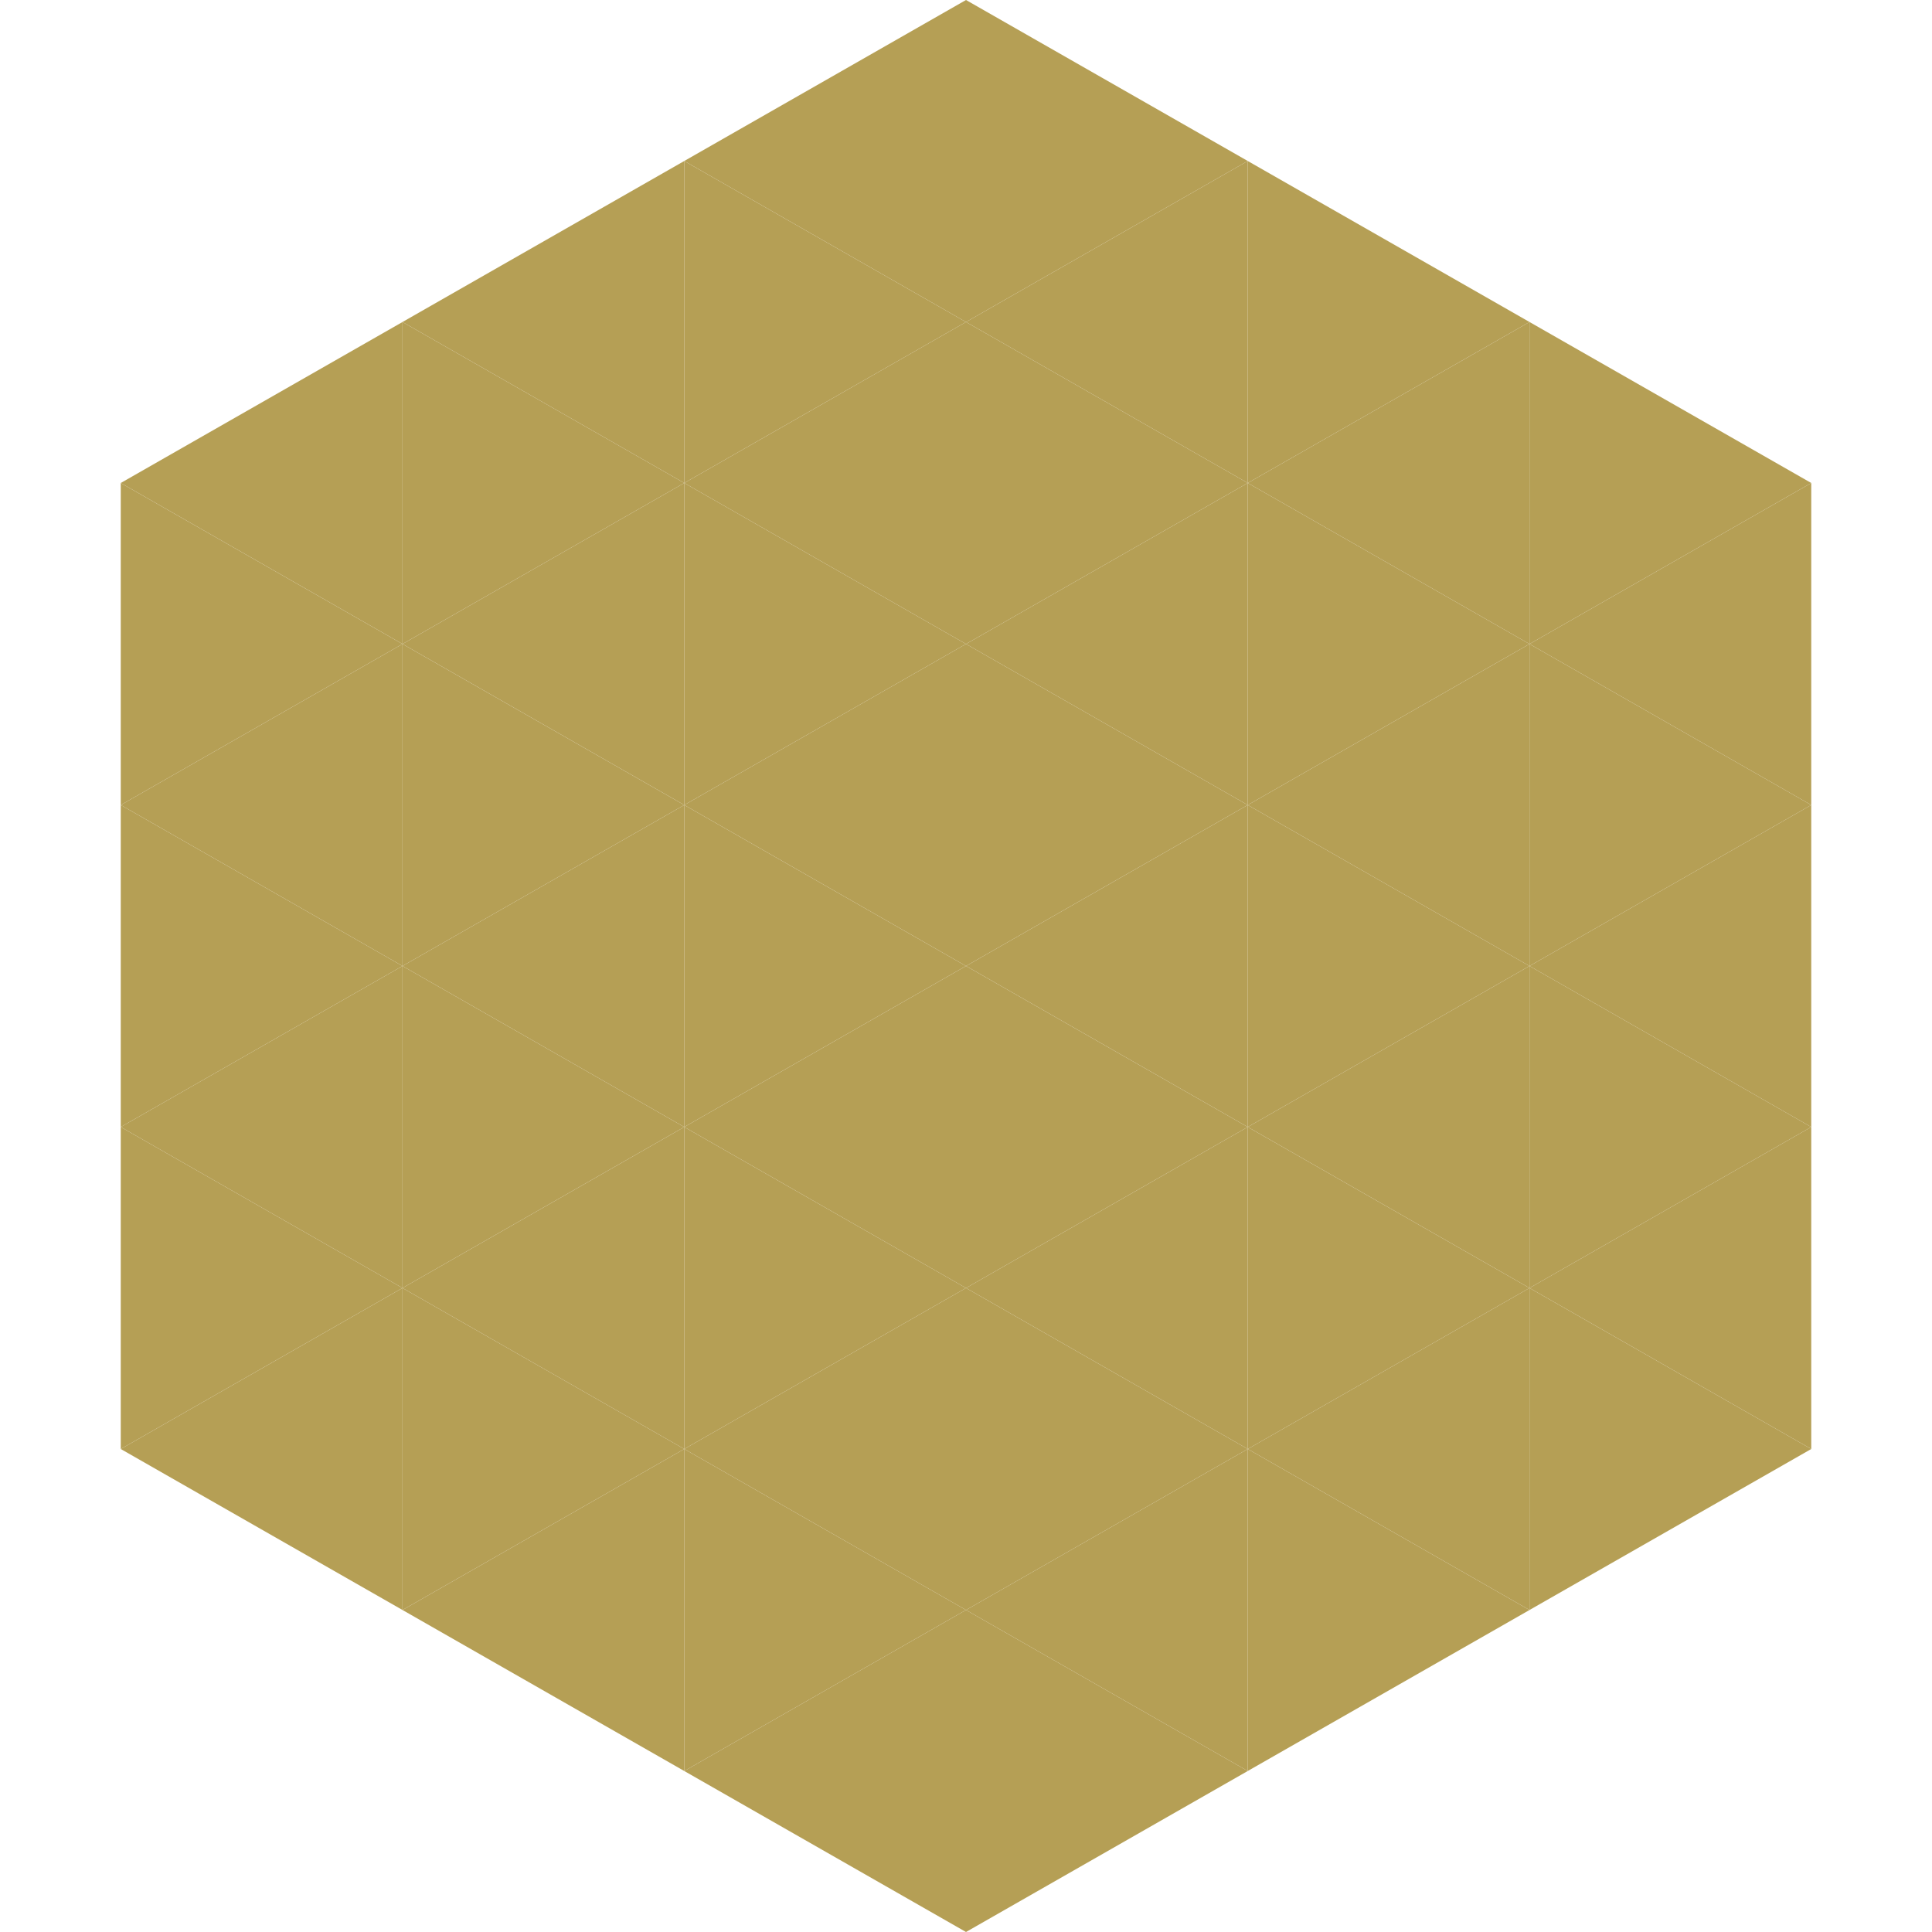 <?xml version="1.0"?>
<!-- Generated by SVGo -->
<svg width="240" height="240"
     xmlns="http://www.w3.org/2000/svg"
     xmlns:xlink="http://www.w3.org/1999/xlink">
<polygon points="50,40 15,60 50,80" style="fill:rgb(181,159,85)" />
<polygon points="190,40 225,60 190,80" style="fill:rgb(181,159,85)" />
<polygon points="15,60 50,80 15,100" style="fill:rgb(181,159,85)" />
<polygon points="225,60 190,80 225,100" style="fill:rgb(181,159,85)" />
<polygon points="50,80 15,100 50,120" style="fill:rgb(181,159,85)" />
<polygon points="190,80 225,100 190,120" style="fill:rgb(181,159,85)" />
<polygon points="15,100 50,120 15,140" style="fill:rgb(181,159,85)" />
<polygon points="225,100 190,120 225,140" style="fill:rgb(181,159,85)" />
<polygon points="50,120 15,140 50,160" style="fill:rgb(181,159,85)" />
<polygon points="190,120 225,140 190,160" style="fill:rgb(181,159,85)" />
<polygon points="15,140 50,160 15,180" style="fill:rgb(181,159,85)" />
<polygon points="225,140 190,160 225,180" style="fill:rgb(181,159,85)" />
<polygon points="50,160 15,180 50,200" style="fill:rgb(181,159,85)" />
<polygon points="190,160 225,180 190,200" style="fill:rgb(181,159,85)" />
<polygon points="15,180 50,200 15,220" style="fill:rgb(255,255,255); fill-opacity:0" />
<polygon points="225,180 190,200 225,220" style="fill:rgb(255,255,255); fill-opacity:0" />
<polygon points="50,0 85,20 50,40" style="fill:rgb(255,255,255); fill-opacity:0" />
<polygon points="190,0 155,20 190,40" style="fill:rgb(255,255,255); fill-opacity:0" />
<polygon points="85,20 50,40 85,60" style="fill:rgb(181,159,85)" />
<polygon points="155,20 190,40 155,60" style="fill:rgb(181,159,85)" />
<polygon points="50,40 85,60 50,80" style="fill:rgb(181,159,85)" />
<polygon points="190,40 155,60 190,80" style="fill:rgb(181,159,85)" />
<polygon points="85,60 50,80 85,100" style="fill:rgb(181,159,85)" />
<polygon points="155,60 190,80 155,100" style="fill:rgb(181,159,85)" />
<polygon points="50,80 85,100 50,120" style="fill:rgb(181,159,85)" />
<polygon points="190,80 155,100 190,120" style="fill:rgb(181,159,85)" />
<polygon points="85,100 50,120 85,140" style="fill:rgb(181,159,85)" />
<polygon points="155,100 190,120 155,140" style="fill:rgb(181,159,85)" />
<polygon points="50,120 85,140 50,160" style="fill:rgb(181,159,85)" />
<polygon points="190,120 155,140 190,160" style="fill:rgb(181,159,85)" />
<polygon points="85,140 50,160 85,180" style="fill:rgb(181,159,85)" />
<polygon points="155,140 190,160 155,180" style="fill:rgb(181,159,85)" />
<polygon points="50,160 85,180 50,200" style="fill:rgb(181,159,85)" />
<polygon points="190,160 155,180 190,200" style="fill:rgb(181,159,85)" />
<polygon points="85,180 50,200 85,220" style="fill:rgb(181,159,85)" />
<polygon points="155,180 190,200 155,220" style="fill:rgb(181,159,85)" />
<polygon points="120,0 85,20 120,40" style="fill:rgb(181,159,85)" />
<polygon points="120,0 155,20 120,40" style="fill:rgb(181,159,85)" />
<polygon points="85,20 120,40 85,60" style="fill:rgb(181,159,85)" />
<polygon points="155,20 120,40 155,60" style="fill:rgb(181,159,85)" />
<polygon points="120,40 85,60 120,80" style="fill:rgb(181,159,85)" />
<polygon points="120,40 155,60 120,80" style="fill:rgb(181,159,85)" />
<polygon points="85,60 120,80 85,100" style="fill:rgb(181,159,85)" />
<polygon points="155,60 120,80 155,100" style="fill:rgb(181,159,85)" />
<polygon points="120,80 85,100 120,120" style="fill:rgb(181,159,85)" />
<polygon points="120,80 155,100 120,120" style="fill:rgb(181,159,85)" />
<polygon points="85,100 120,120 85,140" style="fill:rgb(181,159,85)" />
<polygon points="155,100 120,120 155,140" style="fill:rgb(181,159,85)" />
<polygon points="120,120 85,140 120,160" style="fill:rgb(181,159,85)" />
<polygon points="120,120 155,140 120,160" style="fill:rgb(181,159,85)" />
<polygon points="85,140 120,160 85,180" style="fill:rgb(181,159,85)" />
<polygon points="155,140 120,160 155,180" style="fill:rgb(181,159,85)" />
<polygon points="120,160 85,180 120,200" style="fill:rgb(181,159,85)" />
<polygon points="120,160 155,180 120,200" style="fill:rgb(181,159,85)" />
<polygon points="85,180 120,200 85,220" style="fill:rgb(181,159,85)" />
<polygon points="155,180 120,200 155,220" style="fill:rgb(181,159,85)" />
<polygon points="120,200 85,220 120,240" style="fill:rgb(181,159,85)" />
<polygon points="120,200 155,220 120,240" style="fill:rgb(181,159,85)" />
<polygon points="85,220 120,240 85,260" style="fill:rgb(255,255,255); fill-opacity:0" />
<polygon points="155,220 120,240 155,260" style="fill:rgb(255,255,255); fill-opacity:0" />
</svg>
